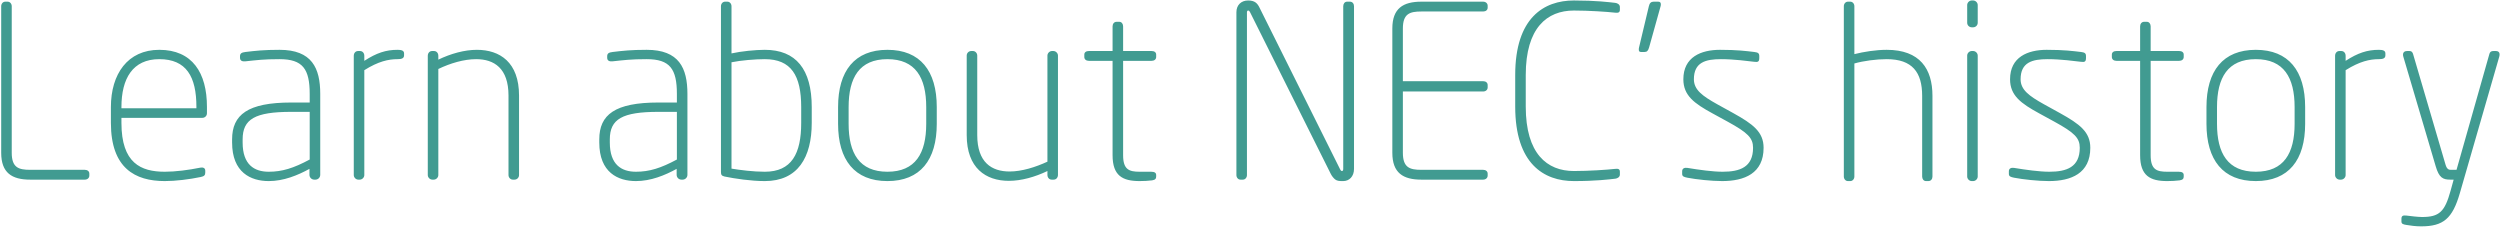 <?xml version="1.0" encoding="UTF-8"?>
<svg width="835px" height="76px" viewBox="0 0 835 76" version="1.1" xmlns="http://www.w3.org/2000/svg" xmlns:xlink="http://www.w3.org/1999/xlink">
    <!-- Generator: Sketch 48.2 (47327) - http://www.bohemiancoding.com/sketch -->
    <title>chr_title</title>
    <desc>Created with Sketch.</desc>
    <defs></defs>
    <g id="Page-1" stroke="none" stroke-width="1" fill="none" fill-rule="evenodd">
        <path d="M29.84,58.64 C29.84,59.44 29.2,60 28.32,60 L10.08,60 C4,60 0.4,57.76 0.4,51.04 L0.4,2.08 C0.4,1.28 0.96,0.56 1.76,0.56 L2.56,0.56 C3.36,0.56 3.92,1.28 3.92,2.08 L3.92,51.04 C3.92,56 6.24,56.72 10.08,56.72 L28.32,56.72 C29.2,56.72 29.84,57.2 29.84,58 L29.84,58.64 Z M69.12,37.84 C69.12,38.72 68.4,39.36 67.6,39.36 L40.56,39.36 L40.56,41.04 C40.56,54.48 47.04,57.36 55.04,57.36 C58.56,57.36 62.96,56.8 66.88,56 C67.68,55.84 68.56,56 68.56,57.04 L68.56,57.6 C68.56,58.48 68.24,58.88 67.04,59.12 C63.2,59.92 58.64,60.48 55.04,60.48 C45.12,60.48 37.04,56.16 37.04,41.04 L37.04,35.76 C37.04,24.72 42.64,16.64 53.2,16.64 C64.24,16.64 69.12,24.32 69.12,35.68 L69.12,37.84 Z M65.6,36.16 L65.6,35.68 C65.6,25.6 62.24,19.76 53.2,19.76 C44.32,19.76 40.56,26.24 40.56,35.76 L40.56,36.16 L65.6,36.16 Z M106.96,58.4 C106.96,59.28 106.24,60 105.36,60 L104.96,60 C104.08,60 103.36,59.28 103.36,58.4 L103.36,56.4 C99.44,58.56 94.72,60.48 89.76,60.48 C83.76,60.48 77.52,57.6 77.52,47.6 L77.52,46.56 C77.52,38.32 82.72,34.24 97.28,34.24 L103.44,34.24 L103.44,31.36 C103.44,23.04 101.12,19.76 93.36,19.76 C88.08,19.76 85.76,20.08 82,20.48 C81.2,20.56 80.16,20.48 80.16,19.28 L80.16,18.8 C80.16,17.76 80.8,17.52 82,17.36 C85.36,16.96 88.08,16.64 93.36,16.64 C104.16,16.64 106.96,22.72 106.96,31.36 L106.96,58.4 Z M103.44,53.28 L103.44,37.36 L97.28,37.36 C85.2,37.36 81.04,39.76 81.04,46.56 L81.04,47.6 C81.04,55.04 84.96,57.36 89.76,57.36 C94.24,57.36 98.08,56.16 103.44,53.28 Z M134.96,18.48 C134.96,19.52 134.08,19.76 132.8,19.76 C129.76,19.76 126.4,20.48 121.68,23.44 L121.68,58.48 C121.68,59.28 120.96,60 120.16,60 L119.68,60 C118.88,60 118.16,59.28 118.16,58.48 L118.16,18.64 C118.16,17.76 118.72,17.04 119.6,17.04 L120.24,17.04 C121.12,17.04 121.68,17.76 121.68,18.64 L121.68,20.32 C125.76,17.68 128.88,16.64 132.8,16.64 C134.08,16.64 134.96,16.88 134.96,17.84 L134.96,18.48 Z M173.36,58.48 C173.36,59.28 172.72,60 171.84,60 L171.28,60 C170.48,60 169.84,59.28 169.84,58.48 L169.84,31.92 C169.84,22.8 165.04,19.76 159.04,19.76 C154.96,19.76 150.4,21.12 146.4,23.04 L146.4,58.48 C146.4,59.28 145.68,60 144.88,60 L144.4,60 C143.6,60 142.88,59.28 142.88,58.48 L142.88,18.64 C142.88,17.76 143.44,17.04 144.32,17.04 L144.96,17.04 C145.84,17.04 146.4,17.76 146.4,18.64 L146.4,19.92 C150.56,17.92 155.12,16.64 159.28,16.64 C166.96,16.64 173.36,20.8 173.36,31.92 L173.36,58.48 Z M229.6,58.4 C229.6,59.28 228.88,60 228,60 L227.6,60 C226.72,60 226,59.28 226,58.4 L226,56.4 C222.08,58.56 217.36,60.48 212.4,60.48 C206.4,60.48 200.16,57.6 200.16,47.6 L200.16,46.56 C200.16,38.32 205.36,34.24 219.92,34.24 L226.08,34.24 L226.08,31.36 C226.08,23.04 223.76,19.76 216,19.76 C210.72,19.76 208.4,20.08 204.64,20.48 C203.84,20.56 202.8,20.48 202.8,19.28 L202.8,18.8 C202.8,17.76 203.44,17.52 204.64,17.36 C208,16.96 210.72,16.64 216,16.64 C226.8,16.64 229.6,22.72 229.6,31.36 L229.6,58.4 Z M226.08,53.28 L226.08,37.36 L219.92,37.36 C207.84,37.36 203.68,39.76 203.68,46.56 L203.68,47.6 C203.68,55.04 207.6,57.36 212.4,57.36 C216.88,57.36 220.72,56.16 226.08,53.28 Z M271.12,41.04 C271.12,52.56 266.48,60.48 255.44,60.48 C250.88,60.48 245.52,59.68 242,58.96 C241.04,58.72 240.8,58.4 240.8,57.44 L240.8,2.08 C240.8,1.28 241.36,0.56 242.16,0.56 L242.96,0.56 C243.76,0.56 244.32,1.28 244.32,2.08 L244.32,17.84 C247.52,17.12 252.32,16.64 255.44,16.64 C265.84,16.64 271.12,23.12 271.12,35.76 L271.12,41.04 Z M267.6,41.04 L267.6,35.76 C267.6,25.2 264.24,19.76 255.44,19.76 C252.32,19.76 247.36,20.16 244.32,20.8 L244.32,56.32 C247.2,56.8 251.6,57.36 255.44,57.36 C264.4,57.36 267.6,51.36 267.6,41.04 Z M312.88,41.36 C312.88,53.44 307.36,60.48 296.4,60.48 C285.44,60.48 279.92,53.44 279.92,41.36 L279.92,35.76 C279.92,23.68 285.44,16.64 296.4,16.64 C307.36,16.64 312.88,23.68 312.88,35.76 L312.88,41.36 Z M309.36,41.36 L309.36,35.76 C309.36,25.92 305.76,19.76 296.4,19.76 C287.04,19.76 283.44,25.92 283.44,35.76 L283.44,41.36 C283.44,51.2 287.04,57.36 296.4,57.36 C305.76,57.36 309.36,51.2 309.36,41.36 Z M322.88,18.56 C322.88,17.76 323.52,17.04 324.4,17.04 L324.96,17.04 C325.76,17.04 326.4,17.76 326.4,18.56 L326.4,45.12 C326.4,54.24 331.2,57.28 337.2,57.28 C341.28,57.28 345.84,55.84 349.84,54 L349.84,18.56 C349.84,17.76 350.56,17.04 351.36,17.04 L351.84,17.04 C352.64,17.04 353.36,17.76 353.36,18.56 L353.36,58.4 C353.36,59.28 352.8,60 351.92,60 L351.28,60 C350.4,60 349.84,59.28 349.84,58.4 L349.84,57.12 C345.68,59.12 341.12,60.4 336.96,60.4 C329.28,60.4 322.88,56.16 322.88,45.12 L322.88,18.56 Z M386.16,58.96 C386.16,59.6 385.92,60.08 384.8,60.24 C383.6,60.4 382,60.48 380.64,60.48 C374.96,60.48 371.6,58.72 371.6,51.84 L371.6,20.32 L363.68,20.32 C362.8,20.32 362.16,19.84 362.16,19.04 L362.16,18.24 C362.16,17.44 362.8,17.04 363.68,17.04 L371.6,17.04 L371.6,8.8 C371.6,8 372.08,7.28 372.96,7.28 L373.84,7.28 C374.64,7.28 375.12,8 375.12,8.8 L375.12,17.04 L384.64,17.04 C385.52,17.04 386.16,17.44 386.16,18.24 L386.16,19.04 C386.16,19.84 385.52,20.32 384.64,20.32 L375.12,20.32 L375.12,51.84 C375.12,56.64 377.12,57.36 380.64,57.36 L384.48,57.36 C385.68,57.36 386.16,57.76 386.16,58.48 L386.16,58.96 Z M452.24,56.4 C452.24,58.96 450.64,60.48 448.64,60.48 C447.44,60.48 446.64,60.48 445.92,59.92 C445.44,59.52 444.88,58.88 444.48,58.08 L417.52,4.08 C417.36,3.76 417.2,3.52 416.88,3.52 C416.72,3.52 416.48,3.68 416.48,4.08 L416.48,58.48 C416.48,59.28 415.92,60 415.12,60 L414.32,60 C413.52,60 412.96,59.28 412.96,58.48 L412.96,4.08 C412.96,1.68 414.56,0.16 416.88,0.16 C419.12,0.16 420,1.12 420.72,2.64 L447.6,56.56 C447.76,56.88 447.92,57.12 448.24,57.12 C448.56,57.12 448.64,56.72 448.64,56.4 L448.64,2.08 C448.64,1.28 449.12,0.56 449.92,0.56 L450.88,0.56 C451.76,0.56 452.24,1.28 452.24,2.08 L452.24,56.4 Z M496.88,58.64 C496.88,59.44 496.24,60 495.36,60 L474.72,60 C468.64,60 465.04,57.76 465.04,51.04 L465.04,9.52 C465.04,2.8 468.64,0.56 474.72,0.56 L495.36,0.56 C496.24,0.56 496.88,1.12 496.88,1.92 L496.88,2.56 C496.88,3.36 496.24,3.84 495.36,3.84 L474.72,3.84 C470.88,3.84 468.56,4.56 468.56,9.52 L468.56,27.12 L495.36,27.12 C496.24,27.12 496.88,27.6 496.88,28.4 L496.88,29.2 C496.88,30 496.24,30.56 495.36,30.56 L468.56,30.56 L468.56,51.04 C468.56,56 470.88,56.72 474.72,56.72 L495.36,56.72 C496.24,56.72 496.88,57.2 496.88,58 L496.88,58.64 Z M541.04,58.32 C541.04,59.12 540.24,59.6 539.52,59.68 C537.44,59.92 533.04,60.48 525.68,60.48 C515.68,60.48 506.08,54.72 506.08,35.6 L506.08,25.04 C506.08,5.92 515.68,0.16 525.68,0.16 C533.04,0.16 537.44,0.72 539.52,0.96 C540.24,1.04 541.04,1.52 541.04,2.32 L541.04,3.28 C541.04,4.24 540.4,4.32 539.52,4.24 C536.64,3.92 530.64,3.52 525.68,3.52 C516.72,3.52 509.6,9.28 509.6,25.04 L509.6,35.6 C509.6,51.36 516.72,57.12 525.68,57.12 C530.64,57.12 536.64,56.72 539.52,56.4 C540.4,56.32 541.04,56.4 541.04,57.36 L541.04,58.32 Z M554.72,1.44 C554.72,1.6 554.72,1.84 554.64,2.08 L550.8,15.84 C550.48,16.96 550.08,17.36 549.28,17.36 L548.08,17.36 C547.52,17.36 547.36,17.04 547.36,16.56 C547.36,16.4 547.36,16.08 547.44,15.84 L550.72,2.08 C550.96,0.96 551.52,0.56 552.32,0.56 L553.84,0.56 C554.48,0.56 554.72,0.88 554.72,1.44 Z M589.04,49.36 C589.04,57.92 582.64,60.48 575.2,60.48 C571.6,60.48 566.48,59.92 563.6,59.36 C562.48,59.12 561.84,58.96 561.84,58.08 L561.84,57.2 C561.84,56.24 562.64,55.92 563.6,56.08 C567.44,56.72 572.08,57.36 575.36,57.36 C581.12,57.36 585.52,55.84 585.52,49.36 C585.52,46.08 583.76,44.32 577.04,40.64 L571.92,37.84 C565.92,34.56 562.24,31.92 562.24,26.48 C562.24,19.04 568.16,16.64 574.48,16.64 C580.24,16.64 583.2,17.04 585.92,17.36 C587.04,17.52 587.6,17.68 587.6,18.72 L587.6,19.36 C587.6,20.64 587.12,20.8 585.92,20.64 C583.84,20.4 579.2,19.76 574.8,19.76 C569.68,19.76 565.76,20.8 565.76,26.48 C565.76,30 568.64,32.08 573.52,34.8 L578.88,37.76 C585.52,41.44 589.04,44.08 589.04,49.36 Z M645.44,58.96 C645.44,59.76 644.96,60.48 644.08,60.48 L643.28,60.48 C642.48,60.48 642,59.76 642,58.96 L642,32 C642,24.16 638.72,19.76 630.16,19.76 C626.72,19.76 622.4,20.32 619.36,21.2 L619.36,58.96 C619.36,59.76 618.8,60.48 618,60.48 L617.2,60.48 C616.4,60.48 615.84,59.76 615.84,58.96 L615.84,2.08 C615.84,1.28 616.4,0.56 617.2,0.56 L618,0.56 C618.8,0.56 619.36,1.28 619.36,2.08 L619.36,18.08 C622.48,17.28 626.64,16.64 630.16,16.64 C641.28,16.64 645.44,23.04 645.44,32 L645.44,58.96 Z M660.56,7.6 C660.56,8.48 659.84,9.12 659.04,9.12 L658.56,9.12 C657.76,9.12 657.04,8.48 657.04,7.6 L657.04,1.68 C657.04,0.88 657.76,0.16 658.56,0.16 L659.04,0.16 C659.84,0.16 660.56,0.88 660.56,1.68 L660.56,7.6 Z M660.56,58.96 C660.56,59.76 659.84,60.48 659.04,60.48 L658.56,60.48 C657.76,60.48 657.04,59.76 657.04,58.96 L657.04,18.56 C657.04,17.76 657.76,17.04 658.56,17.04 L659.04,17.04 C659.84,17.04 660.56,17.76 660.56,18.56 L660.56,58.96 Z M698.16,49.36 C698.16,57.92 691.76,60.48 684.32,60.48 C680.72,60.48 675.6,59.92 672.72,59.36 C671.6,59.12 670.96,58.96 670.96,58.08 L670.96,57.2 C670.96,56.24 671.76,55.92 672.72,56.08 C676.56,56.72 681.2,57.36 684.48,57.36 C690.24,57.36 694.64,55.84 694.64,49.36 C694.64,46.08 692.88,44.32 686.16,40.64 L681.04,37.84 C675.04,34.56 671.36,31.92 671.36,26.48 C671.36,19.04 677.28,16.64 683.6,16.64 C689.36,16.64 692.32,17.04 695.04,17.36 C696.16,17.52 696.72,17.68 696.72,18.72 L696.72,19.36 C696.72,20.64 696.24,20.8 695.04,20.64 C692.96,20.4 688.32,19.76 683.92,19.76 C678.8,19.76 674.88,20.8 674.88,26.48 C674.88,30 677.76,32.08 682.64,34.8 L688,37.76 C694.64,41.44 698.16,44.08 698.16,49.36 Z M729.36,58.96 C729.36,59.6 729.12,60.08 728,60.24 C726.8,60.4 725.2,60.48 723.84,60.48 C718.16,60.48 714.8,58.72 714.8,51.84 L714.8,20.32 L706.88,20.32 C706,20.32 705.36,19.84 705.36,19.04 L705.36,18.24 C705.36,17.44 706,17.04 706.88,17.04 L714.8,17.04 L714.8,8.8 C714.8,8 715.28,7.28 716.16,7.28 L717.04,7.28 C717.84,7.28 718.32,8 718.32,8.8 L718.32,17.04 L727.84,17.04 C728.72,17.04 729.36,17.44 729.36,18.24 L729.36,19.04 C729.36,19.84 728.72,20.32 727.84,20.32 L718.32,20.32 L718.32,51.84 C718.32,56.64 720.32,57.36 723.84,57.36 L727.68,57.36 C728.88,57.36 729.36,57.76 729.36,58.48 L729.36,58.96 Z M769.92,41.36 C769.92,53.44 764.4,60.48 753.44,60.48 C742.48,60.48 736.96,53.44 736.96,41.36 L736.96,35.76 C736.96,23.68 742.48,16.64 753.44,16.64 C764.4,16.64 769.92,23.68 769.92,35.76 L769.92,41.36 Z M766.4,41.36 L766.4,35.76 C766.4,25.92 762.8,19.76 753.44,19.76 C744.08,19.76 740.48,25.92 740.48,35.76 L740.48,41.36 C740.48,51.2 744.08,57.36 753.44,57.36 C762.8,57.36 766.4,51.2 766.4,41.36 Z M796.72,18.48 C796.72,19.52 795.84,19.76 794.56,19.76 C791.52,19.76 788.16,20.48 783.44,23.44 L783.44,58.48 C783.44,59.28 782.72,60 781.92,60 L781.44,60 C780.64,60 779.92,59.28 779.92,58.48 L779.92,18.64 C779.92,17.76 780.48,17.04 781.36,17.04 L782,17.04 C782.88,17.04 783.44,17.76 783.44,18.64 L783.44,20.32 C787.52,17.68 790.64,16.64 794.56,16.64 C795.84,16.64 796.72,16.88 796.72,17.84 L796.72,18.48 Z M834.72,19.04 L821.6,64.48 C819.12,73.04 816.08,75.6 808.64,75.6 C806.8,75.6 805.12,75.36 803.68,75.12 C802.72,74.96 802.08,74.8 802.08,74 L802.08,73.12 C802.08,72.16 802.48,71.84 803.76,72 C804.96,72.16 807.68,72.48 808.96,72.48 C814.72,72.48 816.56,70.72 818.48,63.76 L819.52,60 L818.4,60 C815.92,60 814.64,59.36 813.52,55.52 L802.72,18.96 C802.4,17.92 802.72,17.04 804,17.04 L804.72,17.04 C805.6,17.04 805.84,17.6 806,18.16 L816.8,54.96 C817.28,56.64 818,56.72 818.64,56.72 L820.48,56.72 L831.44,18.08 C831.6,17.52 831.84,17.04 832.88,17.04 L833.6,17.04 C834.88,17.04 835.04,18 834.72,19.04 Z" id="chr_title" fill="#419b91"></path>
    </g>
</svg>
